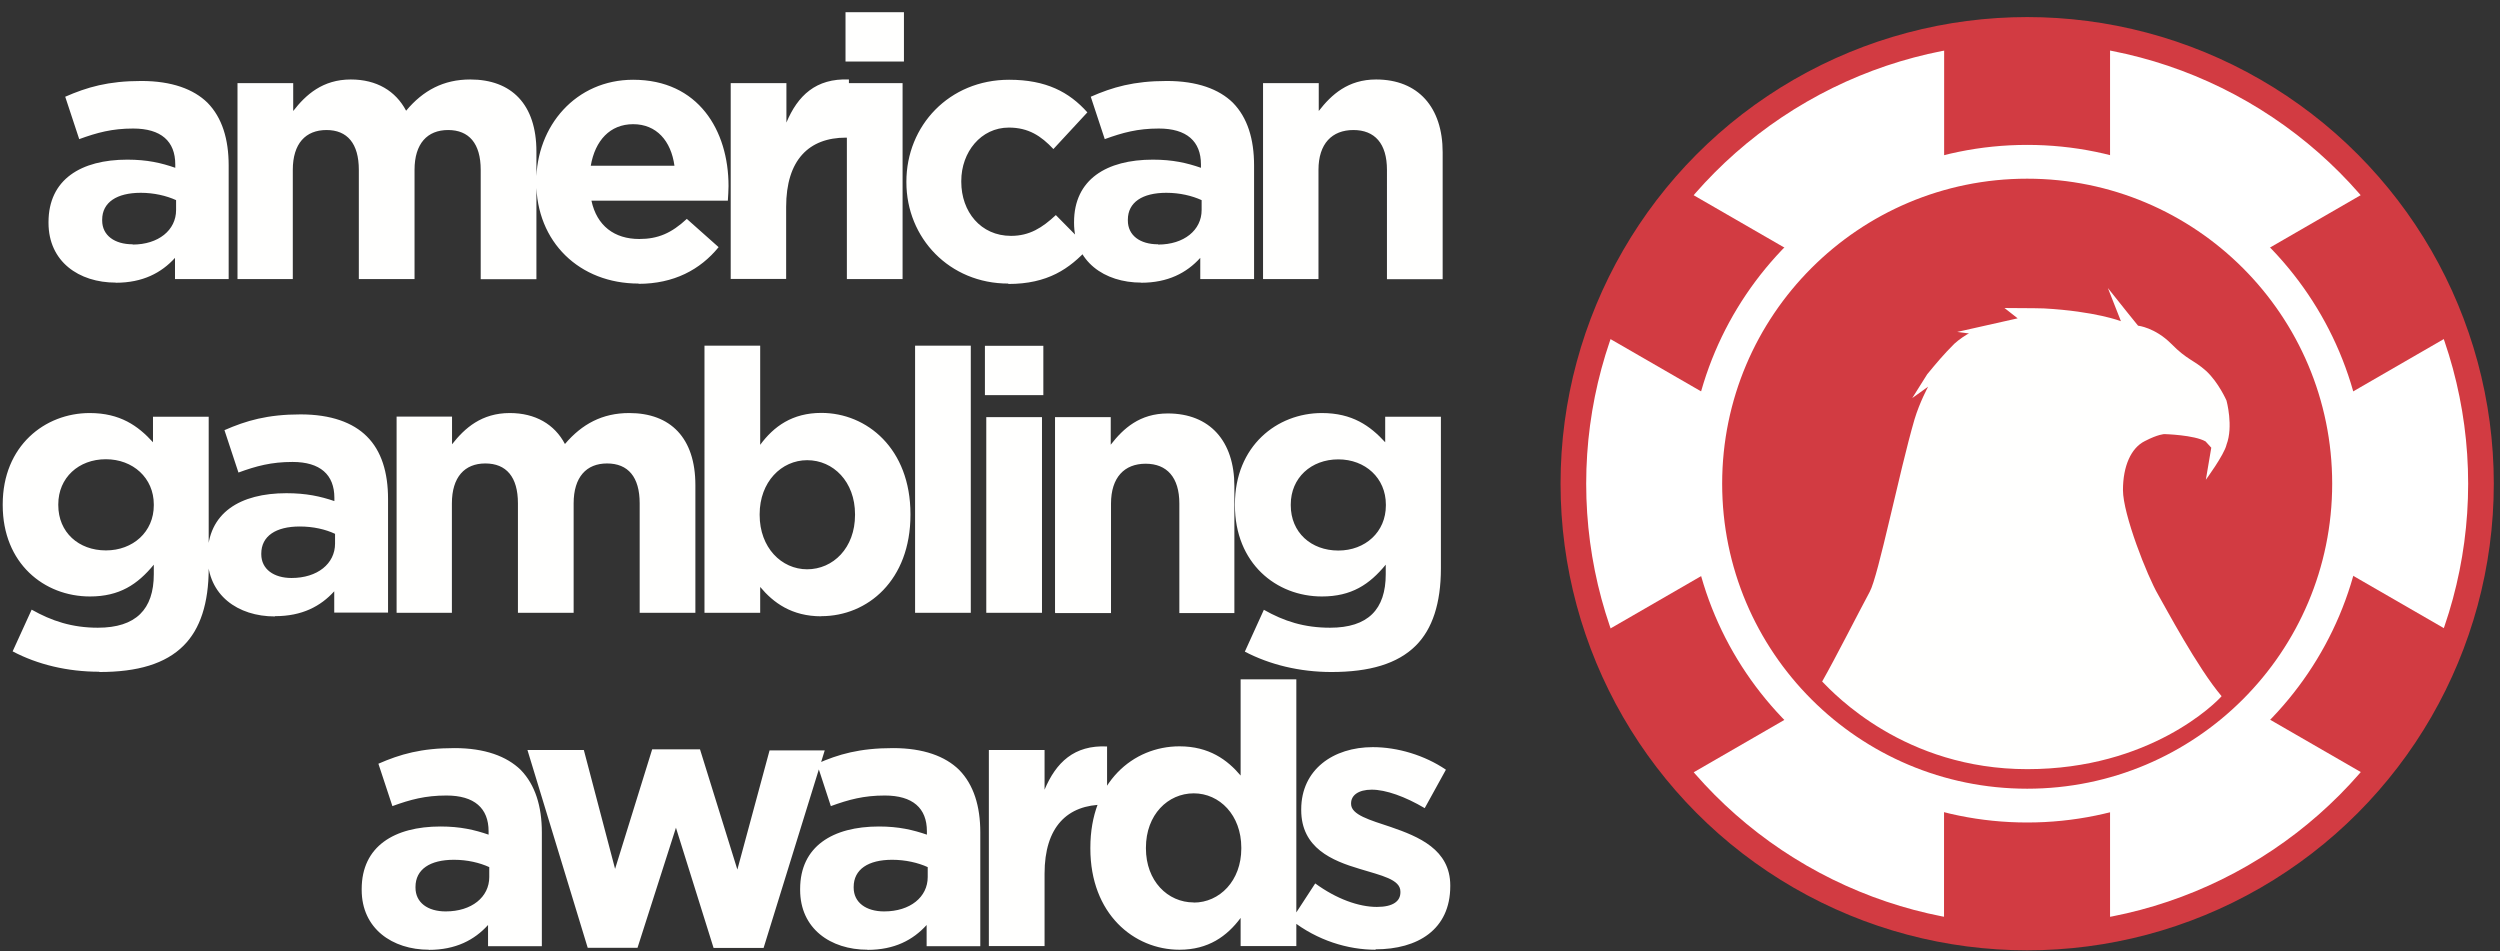 <svg xmlns="http://www.w3.org/2000/svg" width="184" height="70"><rect width="100%" height="100%" fill="#333333" stroke="none"/><title>AGA Eagle Logo</title><desc>Created with Sketch.</desc><g fill="none"><g><g><g><path fill="#FFFFFE" fill-rule="nonzero" d="M8.52 20.8c-2.72 0-4.95-1.55-4.95-4.4v-.05c0-3.15 2.4-4.6 5.8-4.6 1.46 0 2.5.24 3.53.6v-.25c0-1.7-1.04-2.64-3.1-2.64-1.55 0-2.65.3-3.97.78L4.8 7.12c1.6-.7 3.15-1.16 5.6-1.16 2.24 0 3.85.6 4.87 1.6 1.08 1.1 1.56 2.68 1.56 4.62v8.36h-3.95v-1.56c-1 1.1-2.37 1.83-4.36 1.83zM9.76 18c1.9 0 3.2-1.06 3.2-2.54v-.73c-.7-.32-1.62-.54-2.6-.54-1.76 0-2.84.7-2.84 1.98v.06c0 1.1.92 1.75 2.24 1.75zm7.72 2.54V6.12h4.1v2.05c.93-1.2 2.17-2.32 4.24-2.32 1.9 0 3.3.84 4.07 2.3 1.25-1.5 2.76-2.3 4.72-2.3 3.04 0 4.87 1.83 4.87 5.3v9.4h-4.1V12.5c0-1.94-.86-2.93-2.4-2.93-1.53 0-2.47 1-2.47 2.93v8.04h-4.1V12.5c0-1.94-.85-2.93-2.38-2.93-1.54 0-2.48 1-2.48 2.93v8.04h-4.1zm29.52.33c-4.33 0-7.53-3.04-7.53-7.46v-.04c0-4.12 2.93-7.5 7.13-7.5 4.8 0 7.02 3.73 7.02 7.82 0 .33-.03.7-.05 1.08H43.53c.4 1.86 1.7 2.82 3.52 2.82 1.38 0 2.37-.43 3.5-1.48l2.34 2.08c-1.35 1.66-3.3 2.7-5.9 2.7zm-3.52-8.67h6.16c-.25-1.83-1.32-3.06-3.04-3.06-1.7 0-2.8 1.2-3.12 3.06zm10.3 8.34V6.12h4.1v2.9c.83-1.98 2.17-3.27 4.6-3.17v4.28h-.22c-2.72 0-4.4 1.64-4.4 5.1v5.3H53.8zm8.45-16V.9h4.3v3.63h-4.3zm.1 16V6.12h4.1v14.42h-4.1zm11.88.33c-4.32 0-7.5-3.34-7.5-7.46v-.04c0-4.12 3.15-7.5 7.56-7.5 2.72 0 4.42.9 5.76 2.4l-2.5 2.7c-.9-.96-1.83-1.58-3.28-1.58-2.05 0-3.5 1.8-3.5 3.93v.06c0 2.2 1.43 3.98 3.66 3.98 1.37 0 2.3-.6 3.3-1.53l2.4 2.43c-1.4 1.53-3 2.64-5.9 2.64zM84 20.8c-2.72 0-4.95-1.55-4.95-4.4v-.05c0-3.15 2.4-4.6 5.8-4.6 1.46 0 2.5.24 3.54.6v-.25c0-1.7-1.05-2.64-3.1-2.64-1.56 0-2.66.3-3.98.78l-1.03-3.12c1.6-.7 3.15-1.16 5.6-1.16 2.23 0 3.84.6 4.86 1.6 1.08 1.1 1.56 2.68 1.56 4.62v8.36h-3.96v-1.56c-1 1.1-2.37 1.83-4.36 1.83zm1.24-2.8c1.9 0 3.2-1.06 3.2-2.54v-.73c-.7-.32-1.6-.54-2.6-.54-1.76 0-2.83.7-2.83 1.98v.06c0 1.1.9 1.75 2.22 1.75zm7.72 2.54V6.12h4.1v2.05c.93-1.2 2.15-2.32 4.22-2.32 3.1 0 4.9 2.05 4.9 5.36v9.34h-4.1V12.5c0-1.94-.9-2.93-2.47-2.93-1.57 0-2.57 1-2.57 2.93v8.04h-4.1zM7.3 49.44c-2.33 0-4.54-.53-6.37-1.5l1.4-3.07C3.8 45.7 5.3 46.2 7.2 46.2c2.8 0 4.12-1.35 4.12-3.94v-.7c-1.2 1.46-2.53 2.34-4.7 2.34C3.24 43.9.2 41.46.2 37.18v-.06c0-4.3 3.1-6.72 6.4-6.72 2.24 0 3.56.94 4.66 2.15v-1.88h4.1v11.16c0 2.58-.63 4.47-1.84 5.68-1.34 1.35-3.4 1.95-6.2 1.95zm.5-8.93c1.98 0 3.52-1.36 3.52-3.32v-.06c0-1.96-1.54-3.33-3.53-3.33-2 0-3.5 1.36-3.5 3.32v.06c0 2 1.5 3.33 3.5 3.33zm12.43 4.86c-2.72 0-4.95-1.56-4.95-4.42v-.05c0-3.16 2.4-4.6 5.8-4.6 1.46 0 2.5.23 3.53.58v-.24c0-1.7-1.04-2.64-3.08-2.64-1.56 0-2.67.3-3.98.78l-1.03-3.12c1.6-.7 3.16-1.16 5.6-1.16 2.24 0 3.86.6 4.88 1.62 1.08 1.07 1.56 2.66 1.56 4.6v8.37h-3.96v-1.57c-1 1.1-2.36 1.83-4.35 1.83zm1.23-2.83c1.9 0 3.2-1.05 3.2-2.53v-.72c-.7-.33-1.6-.54-2.6-.54-1.75 0-2.83.7-2.83 2v.04c0 1.1.92 1.75 2.23 1.75zm7.73 2.56V30.66h4.08v2.04c.94-1.2 2.18-2.3 4.25-2.3 1.88 0 3.3.83 4.06 2.28 1.26-1.48 2.76-2.28 4.73-2.28 3.04 0 4.87 1.83 4.87 5.3v9.4h-4.1v-8.06c0-1.93-.85-2.93-2.4-2.93-1.52 0-2.46 1-2.46 2.94v8.05h-4.1v-8.06c0-1.93-.85-2.93-2.4-2.93-1.52 0-2.46 1-2.46 2.94v8.05h-4.1zm31.26.26c-2.18 0-3.53-1-4.5-2.16v1.9h-4.1V25.44h4.1v7.3c1-1.36 2.37-2.35 4.5-2.35 3.36 0 6.56 2.63 6.56 7.45v.05c0 4.82-3.15 7.46-6.56 7.46zM59.4 41.9c1.92 0 3.53-1.57 3.53-4v-.05c0-2.4-1.6-3.98-3.52-3.98-1.9 0-3.5 1.6-3.5 3.98v.05c0 2.4 1.6 4 3.5 4zm7.95 3.2V25.44h4.1V45.1h-4.1zm5.14-16.02v-3.63h4.3v3.63h-4.3zm.1 16V30.7h4.1v14.4h-4.1zm5.06 0V30.7h4.1v2.03c.93-1.2 2.14-2.3 4.2-2.3 3.1 0 4.9 2.04 4.9 5.35v9.34H86.8v-8.06c0-1.93-.92-2.93-2.48-2.93s-2.55 1-2.55 2.94v8.05h-4.1zM98 49.46c-2.34 0-4.55-.54-6.38-1.5l1.4-3.08c1.48.84 2.96 1.32 4.87 1.32 2.8 0 4.1-1.35 4.1-3.94v-.7c-1.2 1.46-2.52 2.34-4.7 2.34-3.36 0-6.4-2.44-6.4-6.72v-.06c0-4.3 3.1-6.72 6.4-6.72 2.24 0 3.55.94 4.66 2.15v-1.88h4.1v11.16c0 2.58-.63 4.47-1.84 5.68-1.35 1.35-3.42 1.95-6.22 1.95zm.5-8.94c1.98 0 3.5-1.36 3.5-3.32v-.06c0-1.96-1.52-3.33-3.5-3.33-2 0-3.5 1.36-3.5 3.32v.06c0 2 1.5 3.33 3.5 3.33zM31.57 69.9c-2.7 0-4.95-1.56-4.95-4.4v-.07c0-3.14 2.4-4.6 5.8-4.6 1.47 0 2.52.25 3.54.6v-.25c0-1.7-1.05-2.63-3.1-2.63-1.56 0-2.66.3-3.98.78l-1.03-3.12c1.6-.7 3.15-1.15 5.6-1.15 2.23 0 3.84.6 4.87 1.6 1.07 1.1 1.56 2.68 1.56 4.6v8.38h-3.96v-1.56c-1 1.1-2.37 1.83-4.36 1.83zm1.24-2.82c1.9 0 3.2-1.05 3.2-2.53v-.73c-.7-.32-1.6-.54-2.6-.54-1.76 0-2.83.7-2.83 2v.05c0 1.1.9 1.75 2.22 1.75zm10.44 2.66L38.82 55.2h4.15l2.3 8.75 2.73-8.8h3.52L54.27 64l2.37-8.77h4.06l-4.5 14.54h-3.68l-2.77-8.85-2.83 8.84h-3.66zm20.6.16c-2.73 0-4.96-1.56-4.96-4.4v-.07c0-3.14 2.4-4.6 5.8-4.6 1.46 0 2.5.25 3.53.6v-.25c0-1.7-1.04-2.63-3.1-2.63-1.55 0-2.65.3-3.97.78l-1.02-3.12c1.58-.7 3.14-1.15 5.6-1.15 2.23 0 3.84.6 4.86 1.6 1.08 1.1 1.56 2.68 1.56 4.6v8.38H68.2v-1.56c-1 1.1-2.36 1.83-4.35 1.83zm1.23-2.82c1.9 0 3.2-1.05 3.2-2.53v-.73c-.7-.32-1.63-.54-2.62-.54-1.75 0-2.83.7-2.83 2v.05c0 1.1.92 1.75 2.24 1.75zm7.7 2.55V55.2h4.1v2.92c.84-2 2.18-3.3 4.6-3.18v4.28h-.2c-2.73 0-4.4 1.64-4.4 5.08v5.33h-4.1zm14.03.27c-3.36 0-6.56-2.64-6.56-7.45v-.06c0-4.82 3.15-7.46 6.56-7.46 2.18 0 3.53 1 4.5 2.15V50h4.1v19.63h-4.1v-2.07c-1 1.34-2.37 2.34-4.5 2.34zm1.05-3.47c1.9 0 3.5-1.6 3.5-3.98v-.06c0-2.4-1.6-4-3.5-4s-3.52 1.57-3.52 4v.05c0 2.4 1.6 3.98 3.52 3.98zm13.38 3.47c-2.02 0-4.28-.67-6.2-2.18l1.76-2.7c1.56 1.14 3.2 1.73 4.54 1.73 1.2 0 1.73-.43 1.73-1.07v-.06c0-.9-1.4-1.18-3-1.67-2.02-.6-4.3-1.53-4.3-4.33v-.05c0-2.93 2.36-4.58 5.27-4.58 1.83 0 3.82.6 5.38 1.66l-1.56 2.83c-1.44-.85-2.86-1.36-3.9-1.36-1 0-1.52.43-1.52 1v.05c0 .8 1.37 1.18 2.93 1.7 2.03.7 4.37 1.65 4.37 4.3v.05c0 3.2-2.4 4.65-5.5 4.65z"/><g transform="translate(115.8 2.2)"><circle id="Oval" cx="33.4" cy="33.4" r="33.4" fill="#D51E27"/><circle id="Oval" cx="33.4" cy="33.4" r="33.4" fill="#fff" stroke="#D23B42" stroke-width="1.887"/><path fill="#D23B42" d="M27.29 0H39.5v66.8H27.28zM59.27 11.4l6.1 10.6L7.54 55.4l-6.1-10.6zM1.42 22l6.1-10.6L65.4 44.8l-6.1 10.6z"/><circle id="Oval" cx="33.4" cy="33.4" r="23.992" fill="#fff" stroke="#fff" stroke-width="1.887"/><circle cx="33.4" cy="33.4" r="21.6" fill="#D23B42" stroke="#D23B42" stroke-width="1.698"/><path fill="#FFFFFE" d="M48.07 30.53c.52-1.35 0-3.25 0-3.25s-.58-1.33-1.5-2.18c-.94-.84-1.37-.78-2.57-2-1.2-1.2-2.44-1.33-2.44-1.33s-1.3-1.6-2.22-2.77l.96 2.44s-1.87-.73-5.67-.94c0 0-.96-.03-2.9-.03l.97.76-4.45 1s.96.12.87.12c-.1 0-.8.48-1.08.75-.8.8-1.3 1.4-2 2.25 0 0-1.1 1.75-1.1 1.75l1.17-.84s-.62 1.14-1 2.4c-1.14 3.92-2.66 11.54-3.3 12.7-.82 1.52-2.52 4.88-3.5 6.6.9.92 6.06 6.45 15.1 6.45s13.9-4.9 14.3-5.37c-1.77-2.08-4.14-6.55-4.66-7.45-.82-1.4-2.6-5.94-2.6-7.72 0-1.77.6-3.1 1.6-3.6 1-.52 1.45-.52 1.45-.52s2.2.06 3.03.54l.42.46-.4 2.36s1.34-1.82 1.52-2.57z"/></g></g></g></g></g></svg>